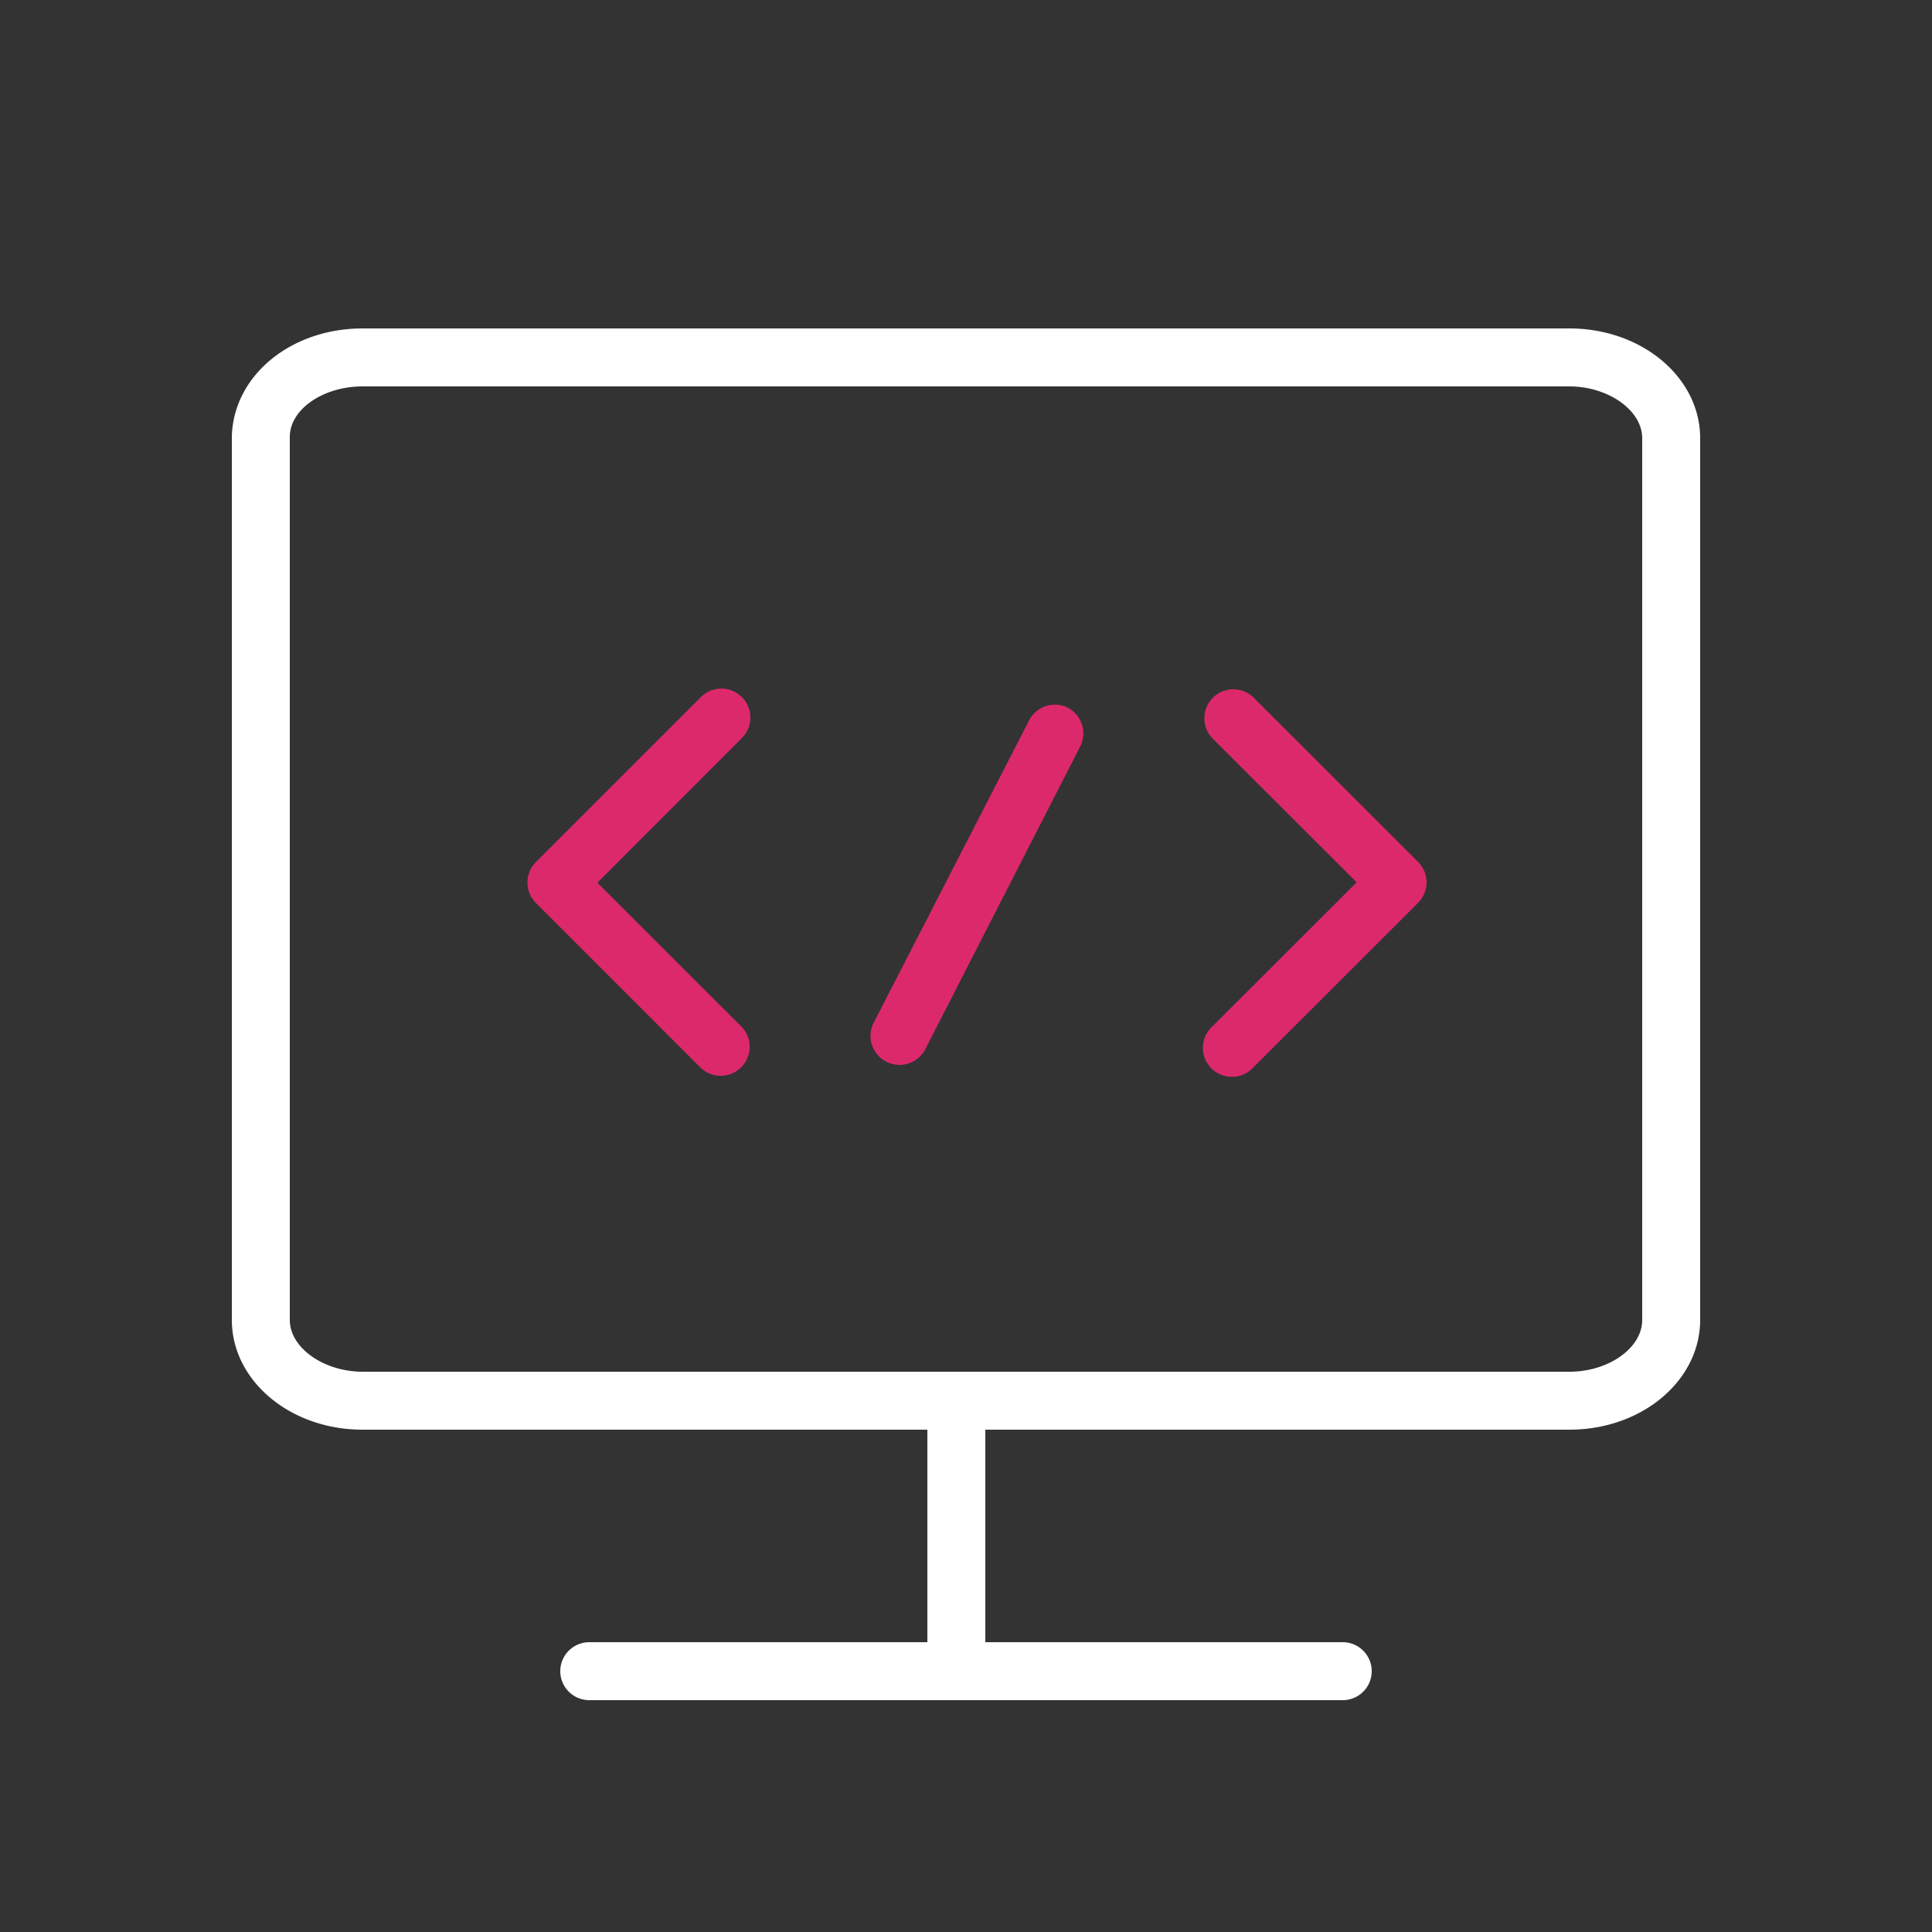 <svg xmlns="http://www.w3.org/2000/svg" width="80" height="80" fill="none"><rect width="100%" height="100%" fill="#333333" stroke="none"/><path fill="#fff" d="M64.984 13.6H15.016c-2.968 0-5.344 1.944-5.416 4.464v36.592c0 2.504 2.4 4.544 5.416 4.544H38.4V68h-14a1.2 1.2 0 1 0 0 2.4h31.2a1.2 1.2 0 1 0 0-2.4H40.8v-8.8h24.184c3.016 0 5.416-2.04 5.416-4.544V18.144c0-2.504-2.4-4.544-5.416-4.544ZM68 54.656c0 1.16-1.384 2.144-3.016 2.144H15.016c-1.6 0-3.016-.984-3.016-2.144v-36.56C12 16.944 13.384 16 15.016 16h49.968c1.6 0 3.016.984 3.016 2.144v36.512Z"/><path fill="#DC296C" d="M44.216 29.304a1.2 1.2 0 0 0-1.6.52L36.152 42.4a1.202 1.202 0 0 0 2.136 1.096l6.448-12.6a1.2 1.2 0 0 0-.52-1.592ZM51.888 28.864a1.2 1.2 0 0 0-1.696 1.696l5.984 5.976-5.984 5.976a1.2 1.2 0 1 0 1.696 1.696l6.832-6.824a1.2 1.2 0 0 0 0-1.696l-6.832-6.824ZM30.72 28.864a1.2 1.2 0 0 0-1.696 0l-6.832 6.832a1.2 1.2 0 0 0 0 1.696l6.832 6.832a1.2 1.2 0 0 0 1.696-1.696l-5.984-5.976 5.984-5.992a1.2 1.2 0 0 0 0-1.696Z"/></svg>